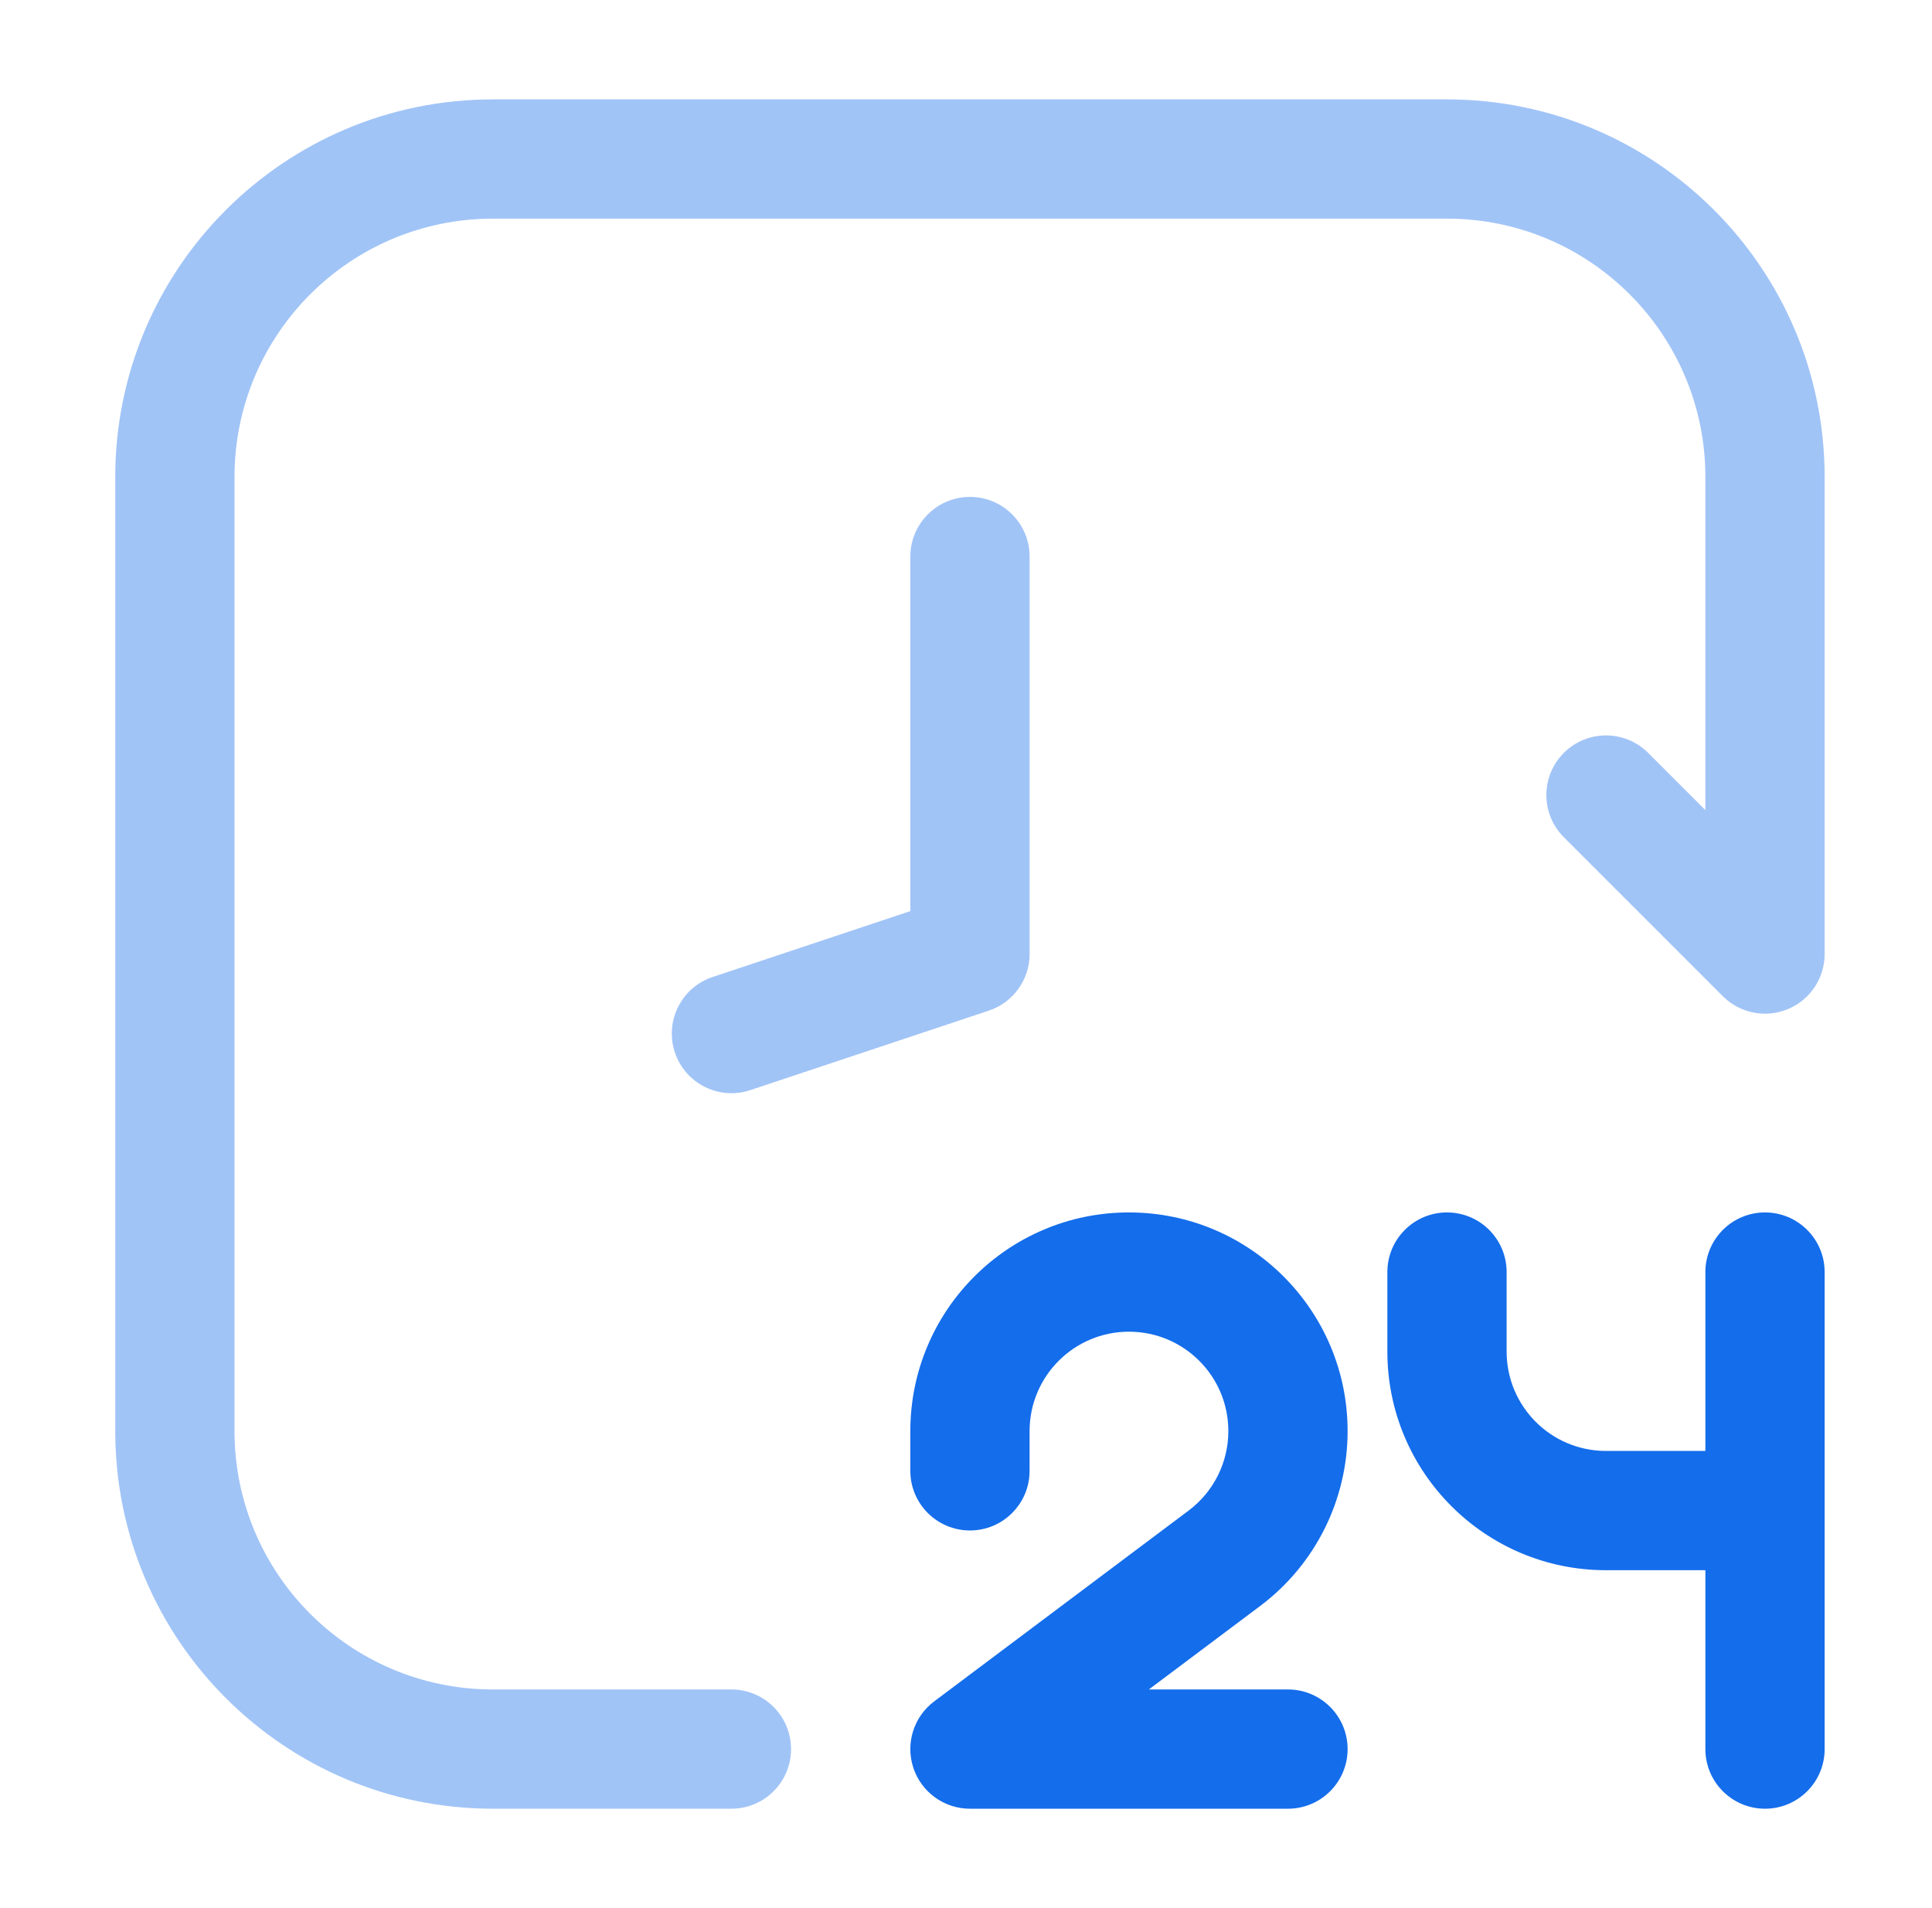 <svg width="81" height="80" viewBox="0 0 81 80" fill="none" xmlns="http://www.w3.org/2000/svg">
<path opacity="0.4" fill-rule="evenodd" clip-rule="evenodd" d="M40.667 20.833C42.047 20.833 43.167 21.953 43.167 23.333V40C43.167 41.076 42.478 42.031 41.457 42.372L31.457 45.705C30.147 46.142 28.732 45.434 28.295 44.124C27.858 42.814 28.566 41.398 29.876 40.962L38.167 38.198V23.333C38.167 21.953 39.286 20.833 40.667 20.833Z" fill="#146DEB"/>
<path fill-rule="evenodd" clip-rule="evenodd" d="M47.333 55.833C45.032 55.833 43.166 57.699 43.166 60V61.667C43.166 63.047 42.047 64.167 40.666 64.167C39.285 64.167 38.166 63.047 38.166 61.667V60C38.166 54.937 42.27 50.833 47.333 50.833C52.395 50.833 56.499 54.937 56.499 60C56.499 62.885 55.141 65.602 52.833 67.333L48.166 70.833H53.999C55.38 70.833 56.499 71.953 56.499 73.333C56.499 74.714 55.38 75.833 53.999 75.833H40.666C39.59 75.833 38.635 75.145 38.294 74.124C37.954 73.103 38.305 71.979 39.166 71.333L49.833 63.333C50.882 62.546 51.499 61.312 51.499 60C51.499 57.699 49.634 55.833 47.333 55.833Z" fill="#146DEB"/>
<path fill-rule="evenodd" clip-rule="evenodd" d="M60.666 50.833C62.047 50.833 63.166 51.953 63.166 53.333V56.667C63.166 58.968 65.031 60.833 67.333 60.833H71.499V53.333C71.499 51.953 72.619 50.833 73.999 50.833C75.38 50.833 76.499 51.953 76.499 53.333V73.333C76.499 74.714 75.38 75.833 73.999 75.833C72.619 75.833 71.499 74.714 71.499 73.333V65.833H67.333C62.27 65.833 58.166 61.729 58.166 56.667V53.333C58.166 51.953 59.285 50.833 60.666 50.833Z" fill="#146DEB"/>
<path opacity="0.4" fill-rule="evenodd" clip-rule="evenodd" d="M4.832 20C4.832 11.255 11.921 4.167 20.665 4.167H60.665C69.41 4.167 76.499 11.255 76.499 20V40C76.499 41.011 75.89 41.923 74.955 42.31C74.021 42.697 72.946 42.483 72.231 41.768L65.564 35.101C64.588 34.125 64.588 32.542 65.564 31.566C66.541 30.589 68.124 30.589 69.1 31.566L71.499 33.965V20C71.499 14.017 66.648 9.167 60.665 9.167H20.665C14.682 9.167 9.832 14.017 9.832 20V60C9.832 65.983 14.682 70.833 20.665 70.833H30.665C32.046 70.833 33.165 71.953 33.165 73.333C33.165 74.714 32.046 75.833 30.665 75.833H20.665C11.921 75.833 4.832 68.745 4.832 60V20Z" fill="#146DEB"/>
</svg>

